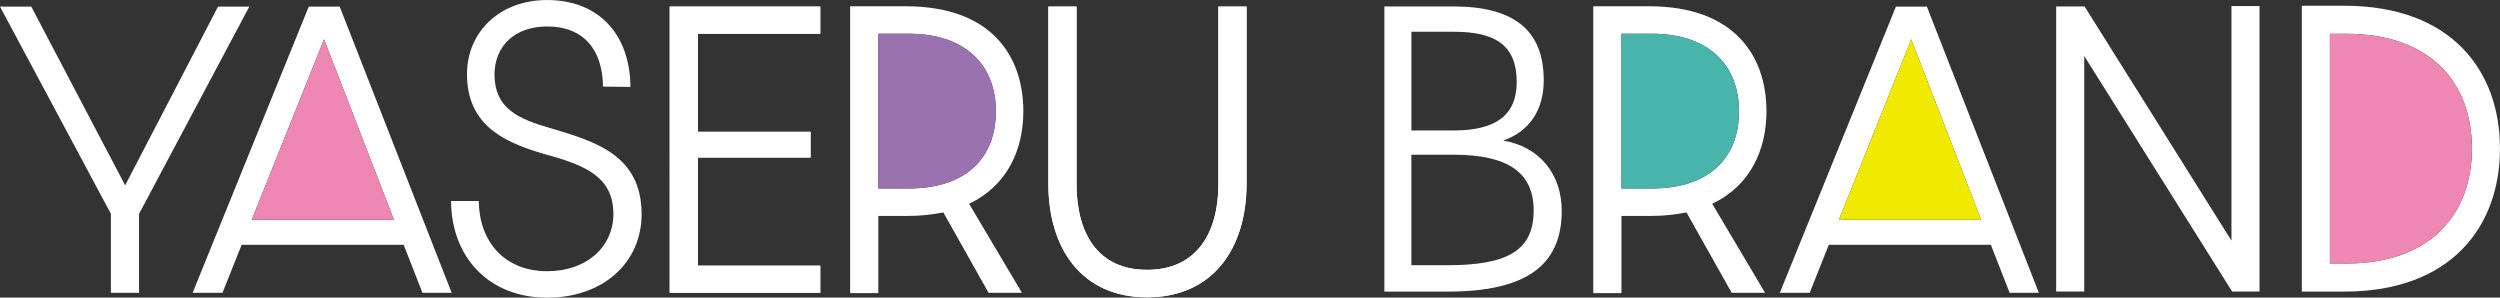 <svg id="_レイヤー_2" data-name="レイヤー 2" xmlns="http://www.w3.org/2000/svg" viewBox="0 0 869.53 103.52"><rect x="0" y="0" width="869.53" height="103.52" fill="#333333" stroke="none"/><defs><style>.cls-2{fill:#fff}.cls-3{fill:#ee87b4}</style></defs><g id="_レイヤー_1-2" data-name="レイヤー 1"><g id="mv-title"><path class="cls-2" d="M38.58 74.38L0 2.3h10.88l32.65 62.16L75.83 2.3h10.88L48.37 74.38v27.45h-9.8V74.38zm118.28-4.48h9.67c.12 13.91 8.71 24.43 23.83 24.43 13.54 0 22.98-8.34 22.98-19.95 0-13.67-11.25-17.29-24.79-21.04-14.51-4.23-26.12-10.64-26.12-27.57 0-14.63 11.37-25.76 27.82-25.76 18.14 0 28.9 12.09 29.03 30.23l-9.55-.12c-.12-12.58-6.53-20.92-19.47-20.92-11.25 0-18.26 6.89-18.26 16.69 0 11.73 8.1 15.48 19.71 18.75 15.36 4.6 31.44 9.31 31.44 29.87 0 17.05-13.67 29.03-32.77 29.03-20.44 0-33.38-14.15-33.5-33.62zm76.07-67.6h52.37v9.43h-42.57v34.11h39.19v8.95h-39.19V92.4h42.57v9.43h-52.37V2.3zm131.7 61.56V2.3h9.8v61.8c0 16.33 6.89 29.75 24.55 29.75s24.79-13.42 24.79-29.75V2.3h9.8v61.56c0 22.74-11.85 39.55-34.59 39.55s-34.35-16.93-34.35-39.55zM67 101.83L107.39 2.3h10.76l38.94 99.53h-10.16l-6.53-16.69H84.04l-6.65 16.69h-10.4zm70.02-25.4l-24.31-62.77-25.16 62.77h49.47z"/><path class="cls-3" d="M137.02 76.43l-24.31-62.76-25.15 62.76h49.46z"/><path class="cls-2" d="M619.04 101.83L659.43 2.3h10.76l38.94 99.53h-10.16l-6.53-16.69h-56.36l-6.65 16.69h-10.4zm70.02-25.4l-24.31-62.77-25.16 62.77h49.47z"/><path fill="#f0e900" d="M689.06 76.43l-24.31-62.76-25.15 62.76h49.46z"/><path class="cls-2" d="M232.93 2.3h52.37v9.43h-42.57v34.11h39.19v8.95h-39.19V92.4h42.57v9.43h-52.37V2.3zm62.77-.12h19.35c29.99 0 40.88 17.54 40.88 36.52 0 13.3-5.56 25.88-18.87 32.17l18.38 30.96h-11.61l-15.72-27.94c-3.75.73-7.74 1.21-12.22 1.21h-10.4v26.85h-9.8V2.18zm20.44 63.37c19.71 0 30.24-10.52 30.24-26.85s-10.88-26.97-30.24-26.97H305.5v53.82h10.64z"/><path d="M316.13 65.55c19.71 0 30.24-10.52 30.24-26.85s-10.88-26.97-30.24-26.97h-10.64v53.82h10.64z" fill="#9b72b0"/><path class="cls-2" d="M554.17 2.18h19.35c29.99 0 40.88 17.54 40.88 36.52 0 13.3-5.56 25.88-18.87 32.17l18.38 30.96H602.3l-15.72-27.94c-3.75.73-7.74 1.21-12.22 1.21h-10.4v26.85h-9.8V2.18zm20.44 63.37c19.71 0 30.24-10.52 30.24-26.85s-10.88-26.97-30.24-26.97h-10.64v53.82h10.64z"/><path d="M574.61 65.55c19.71 0 30.24-10.52 30.24-26.85s-10.88-26.97-30.24-26.97h-10.64v53.82h10.64z" fill="#48b4ac"/><path class="cls-2" d="M364.63 63.86V2.3h9.8v61.8c0 16.33 6.89 29.75 24.55 29.75s24.79-13.42 24.79-29.75V2.3h9.8v61.56c0 22.74-11.85 39.55-34.59 39.55s-34.35-16.93-34.35-39.55zM481.5 2.24h23.98c20.85 0 31.45 8.07 31.45 25.67 0 10.48-5.06 17.83-14.1 20.97 12.77 2.17 20.36 11.81 20.36 24.46 0 19.04-12.53 28.08-39.64 28.08H481.5V2.24zm24.1 43.14c14.34 0 21.93-5.06 21.93-16.87 0-12.65-7.23-17.47-21.93-17.47h-14.7v34.34h14.7zm-2.29 46.87c20.97 0 30.12-5.06 30.12-19.04 0-13.26-9.04-19.4-27.84-19.4h-14.7v38.44h12.41zM715.16 2.24h9.88l51.09 81.46V2.12h9.76v99.29h-9.52l-51.45-81.94v81.94h-9.76V2.24zM800.6 2h14.82c37.23 0 54.1 22.65 54.1 49.65s-16.87 49.77-54.1 49.77H800.6V2zm15.54 89.65c29.04 0 43.62-16.99 43.62-40.01s-14.58-39.89-43.62-39.89h-5.78v79.89h5.78z"/><path class="cls-3" d="M816.14 91.65c29.04 0 43.62-16.99 43.62-40.01s-14.58-39.89-43.62-39.89h-5.78v79.89h5.78z"/></g></g></svg>
